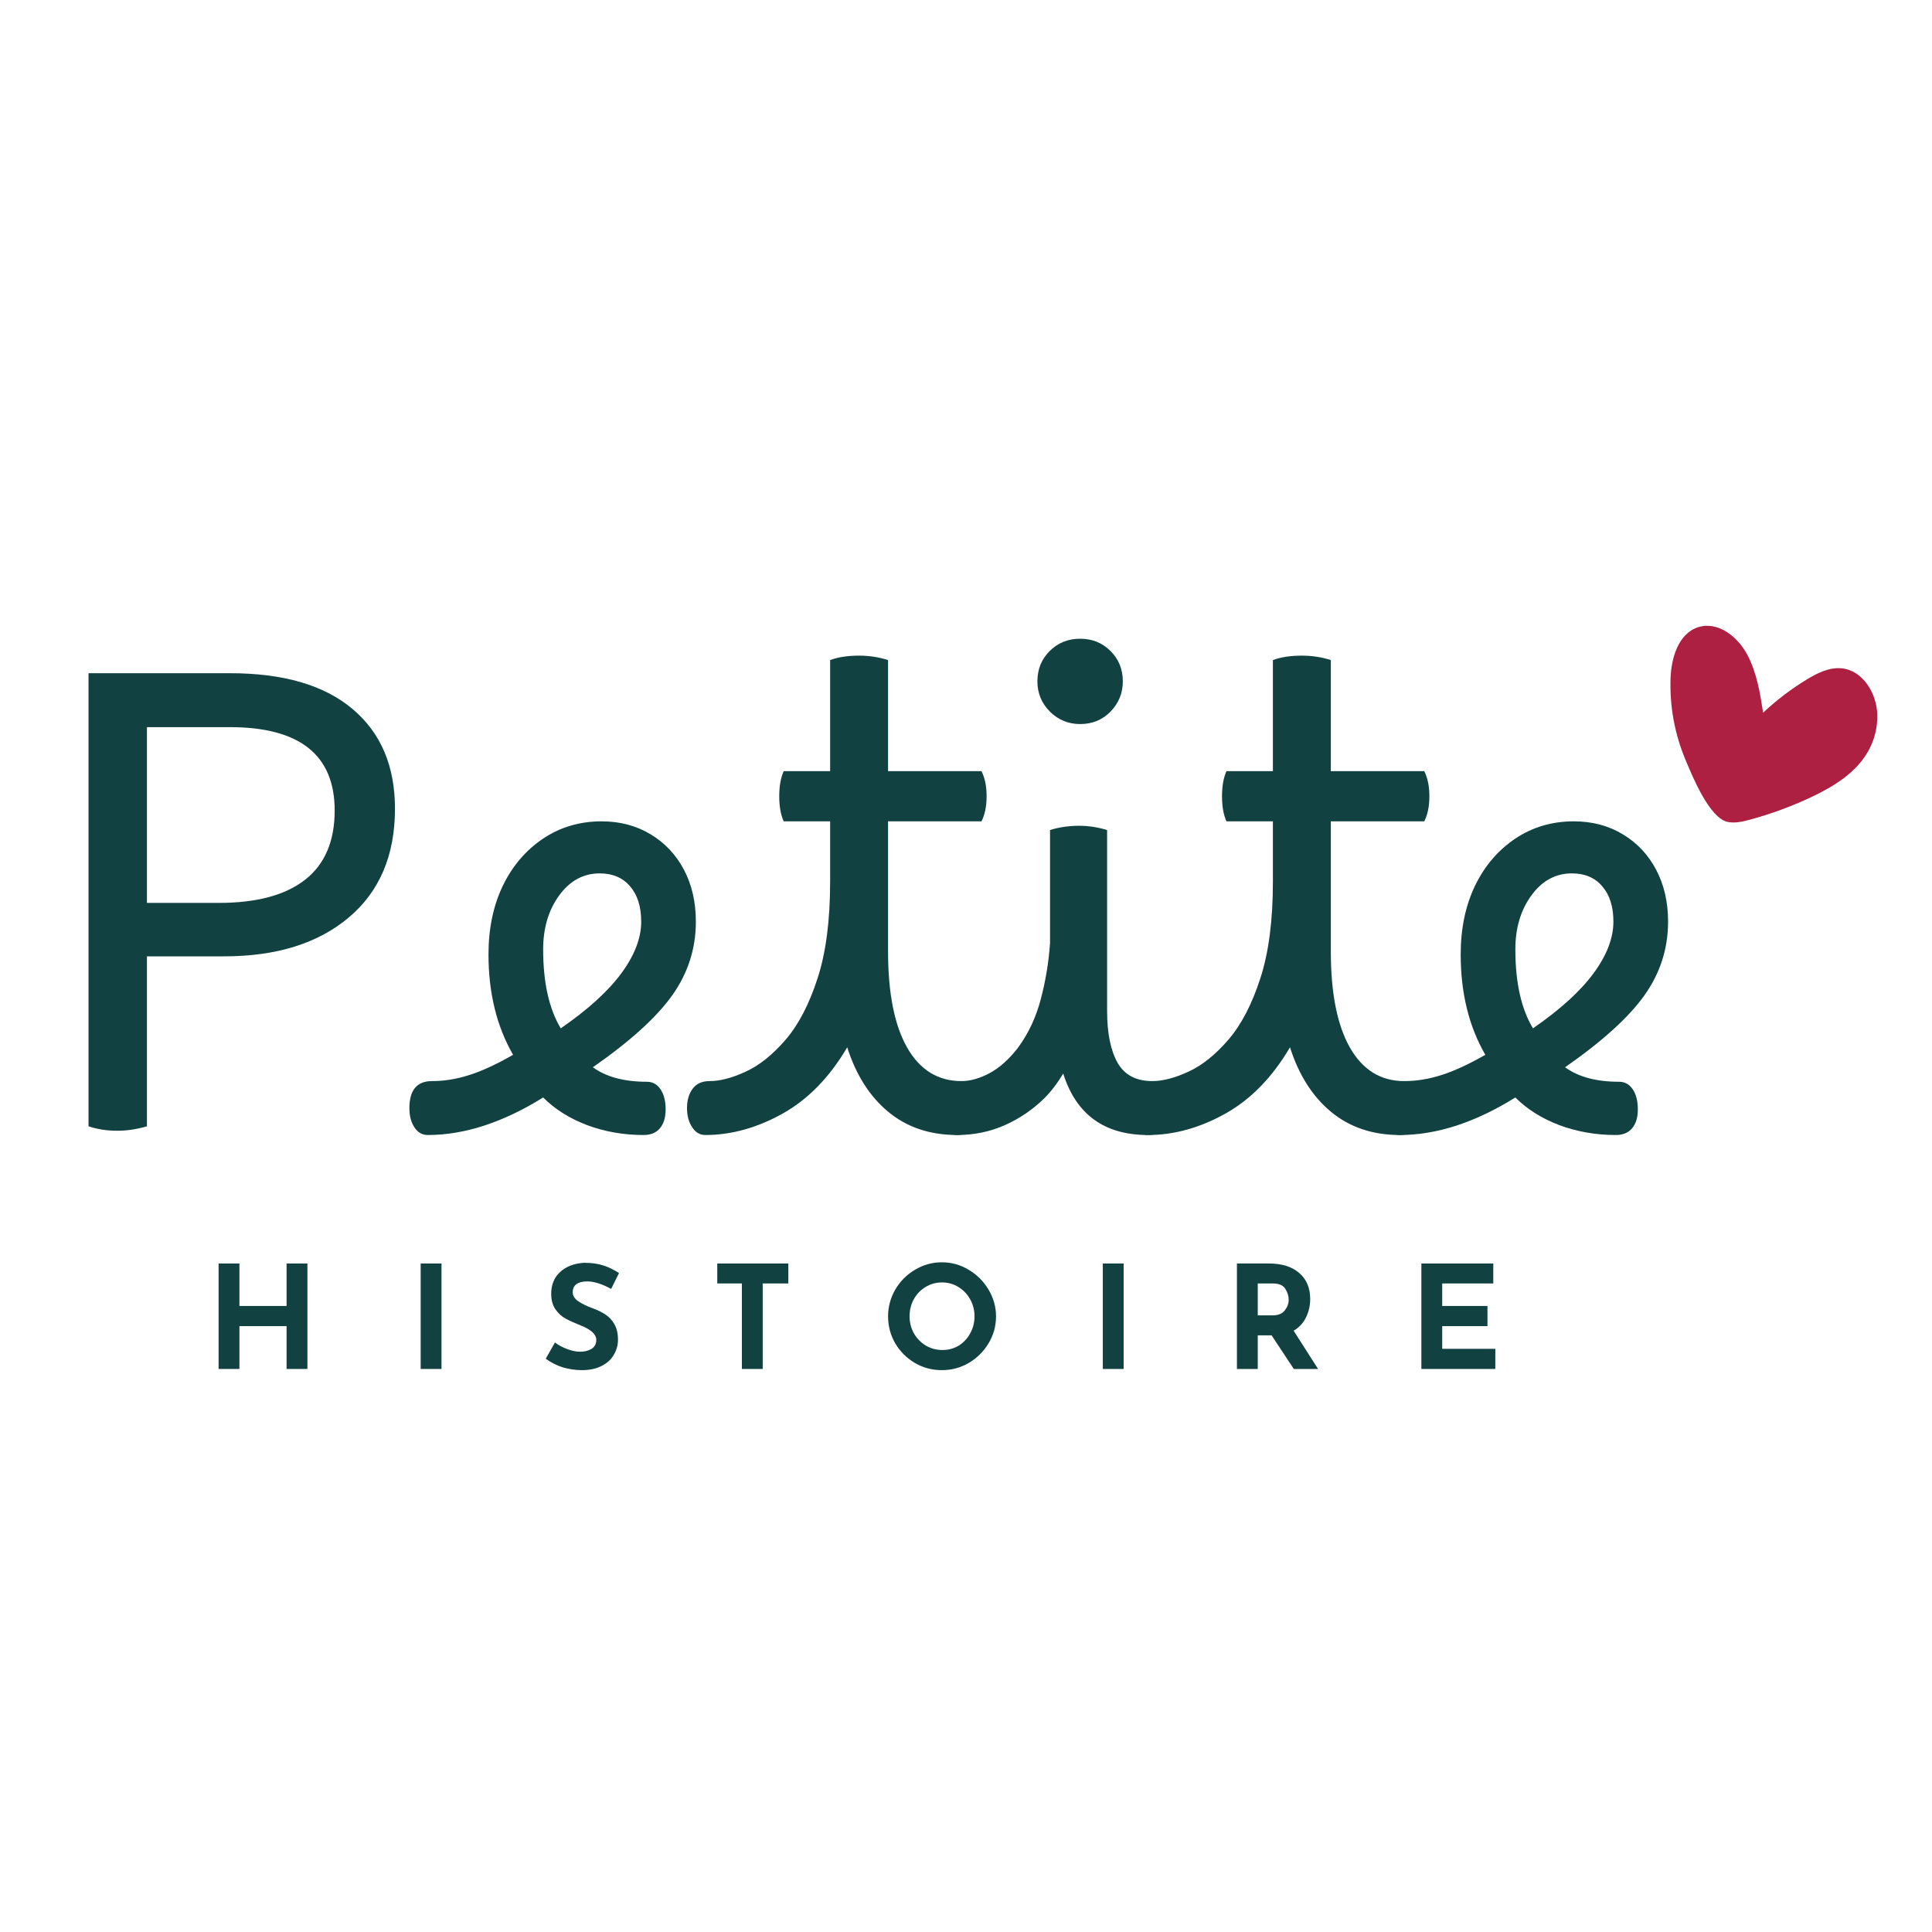 <svg version="1.0" preserveAspectRatio="xMidYMid meet" height="500" viewBox="0 0 375 375" zoomAndPan="magnify" width="500" xmlns:xlink="http://www.w3.org/1999/xlink" xmlns="http://www.w3.org/2000/svg"><defs><clipPath id="1e6a391ea6"><path clip-rule="nonzero" d="M 324 121 L 365 121 L 365 160 L 324 160 Z M 324 121"></path></clipPath><clipPath id="8663ef8f63"><path clip-rule="nonzero" d="M 331.852 112.559 L 369.367 134.723 L 349.035 169.078 L 311.52 146.918 Z M 331.852 112.559"></path></clipPath><clipPath id="33245f93aa"><path clip-rule="nonzero" d="M 331.852 112.559 L 369.367 134.723 L 349.035 169.078 L 311.52 146.918 Z M 331.852 112.559"></path></clipPath><clipPath id="0ba62679dd"><path clip-rule="nonzero" d="M 331.852 112.559 L 369.367 134.723 L 349.035 169.078 L 311.52 146.918 Z M 331.852 112.559"></path></clipPath></defs><path fill-rule="nonzero" fill-opacity="1" d="M 28.523 218.617 C 26.551 219.188 24.645 219.477 22.789 219.477 C 20.746 219.477 18.883 219.188 17.184 218.617 L 17.184 130.668 L 44.602 130.668 C 55.016 130.668 62.957 132.988 68.441 137.625 C 73.922 142.246 76.664 148.688 76.664 156.969 C 76.664 166.004 73.68 173.035 67.715 178.07 C 61.746 183.105 53.672 185.625 43.508 185.625 L 28.523 185.625 Z M 44.602 141.137 L 28.523 141.137 L 28.523 175.254 L 42.414 175.254 C 49.793 175.254 55.395 173.758 59.227 170.75 C 63.047 167.754 64.961 163.281 64.961 157.336 C 64.961 146.535 58.172 141.137 44.602 141.137 Z M 44.602 141.137" fill="#114241"></path><path fill-rule="nonzero" fill-opacity="1" d="M 83.012 220.305 C 81.953 220.305 81.105 219.816 80.461 218.848 C 79.797 217.879 79.465 216.621 79.465 215.07 C 79.465 211.586 80.926 209.84 83.844 209.84 C 86.203 209.84 88.602 209.457 91.035 208.68 C 93.492 207.91 96.344 206.594 99.59 204.738 C 96.41 199.223 94.816 192.73 94.816 185.258 C 94.816 180.223 95.746 175.777 97.602 171.91 C 99.477 168.051 102.086 165.004 105.426 162.766 C 108.758 160.539 112.539 159.422 116.766 159.422 C 120.348 159.422 123.512 160.266 126.281 161.938 C 129.043 163.594 131.195 165.883 132.746 168.797 C 134.289 171.711 135.066 175.082 135.066 178.898 C 135.066 184.117 133.543 188.871 130.492 193.176 C 127.441 197.465 122.305 202.121 115.074 207.156 C 117.66 209.035 121.152 209.969 125.551 209.969 C 126.68 209.969 127.559 210.461 128.203 211.43 C 128.867 212.406 129.199 213.707 129.199 215.336 C 129.199 216.887 128.836 218.102 128.105 218.98 C 127.375 219.859 126.316 220.305 124.922 220.305 C 121.027 220.305 117.371 219.66 113.949 218.383 C 110.539 217.086 107.699 215.297 105.426 213.02 C 97.617 217.879 90.148 220.305 83.012 220.305 Z M 105.426 184.266 C 105.426 190.691 106.562 195.809 108.84 199.602 C 114.121 195.957 118.043 192.398 120.613 188.902 C 123.172 185.418 124.457 182.078 124.457 178.898 C 124.457 175.984 123.738 173.699 122.305 172.043 C 120.887 170.371 118.922 169.523 116.402 169.523 C 113.234 169.523 110.617 170.949 108.543 173.797 C 106.461 176.648 105.426 180.141 105.426 184.266 Z M 105.426 184.266" fill="#114241"></path><path fill-rule="nonzero" fill-opacity="1" d="M 137.723 209.84 C 139.754 209.84 142.082 209.234 144.719 208.016 C 147.371 206.809 149.957 204.738 152.477 201.82 C 154.996 198.891 157.062 194.922 158.676 189.93 C 160.309 184.945 161.129 178.668 161.129 171.113 L 161.129 159.422 L 152.113 159.422 C 151.531 158.121 151.25 156.5 151.25 154.551 C 151.25 152.613 151.531 150.992 152.113 149.684 L 161.129 149.684 L 161.129 128.117 C 162.672 127.547 164.547 127.258 166.734 127.258 C 168.699 127.258 170.578 127.547 172.371 128.117 L 172.371 149.684 L 190.508 149.684 C 191.168 150.992 191.5 152.613 191.5 154.551 C 191.5 156.5 191.168 158.121 190.508 159.422 L 172.371 159.422 L 172.371 184.629 C 172.371 192.762 173.605 198.996 176.082 203.344 C 178.555 207.676 182.07 209.84 186.629 209.84 C 188.965 209.84 190.141 211.625 190.141 215.203 C 190.141 216.754 189.754 217.988 188.98 218.914 C 188.227 219.844 187.156 220.305 185.766 220.305 C 180.477 220.305 176.027 218.797 172.402 215.801 C 168.797 212.805 166.145 208.629 164.445 203.281 C 161.016 209.109 156.828 213.406 151.879 216.164 C 146.922 218.922 141.934 220.305 136.895 220.305 C 135.832 220.305 134.988 219.793 134.34 218.781 C 133.68 217.789 133.348 216.555 133.348 215.07 C 133.348 213.547 133.711 212.305 134.441 211.328 C 135.172 210.336 136.266 209.84 137.723 209.84 Z M 137.723 209.84" fill="#114241"></path><path fill-rule="nonzero" fill-opacity="1" d="M 186.605 209.84 C 188.328 209.84 190.16 209.324 192.109 208.281 C 194.051 207.223 195.871 205.59 197.578 203.379 C 199.609 200.621 201.094 197.465 202.023 193.906 C 202.969 190.328 203.566 186.707 203.812 183.039 L 203.812 161.109 C 204.543 160.871 205.387 160.672 206.367 160.516 C 207.336 160.367 208.355 160.281 209.418 160.281 C 211.273 160.281 213.098 160.566 214.887 161.109 L 214.887 196.191 C 214.887 200.496 215.559 203.859 216.91 206.262 C 218.254 208.645 220.508 209.84 223.672 209.84 C 225.066 209.84 226.004 210.418 226.492 211.562 C 226.973 212.688 227.223 213.902 227.223 215.203 C 227.223 216.512 226.863 217.68 226.16 218.715 C 225.473 219.777 224.352 220.305 222.812 220.305 C 214.363 220.305 208.887 216.332 206.367 208.379 C 205.238 210.262 204.02 211.852 202.719 213.152 C 200.508 215.336 197.953 217.086 195.059 218.383 C 192.184 219.66 189.094 220.305 185.777 220.305 C 184.633 220.305 183.754 219.75 183.156 218.648 C 182.543 217.574 182.23 216.379 182.23 215.07 C 182.23 213.707 182.578 212.488 183.258 211.43 C 183.945 210.367 185.062 209.84 186.605 209.84 Z M 209.648 140.539 C 207.371 140.539 205.414 139.738 203.781 138.121 C 202.164 136.492 201.359 134.535 201.359 132.258 C 201.359 129.898 202.156 127.938 203.746 126.363 C 205.34 124.773 207.305 123.977 209.648 123.977 C 212.012 123.977 213.977 124.773 215.551 126.363 C 217.141 127.938 217.938 129.898 217.938 132.258 C 217.938 134.535 217.141 136.492 215.551 138.121 C 213.977 139.738 212.012 140.539 209.648 140.539 Z M 209.648 140.539" fill="#114241"></path><path fill-rule="nonzero" fill-opacity="1" d="M 223.664 209.84 C 225.695 209.84 228.023 209.234 230.66 208.016 C 233.312 206.809 235.898 204.738 238.418 201.82 C 240.938 198.891 243 194.922 244.617 189.93 C 246.25 184.945 247.07 178.668 247.07 171.113 L 247.07 159.422 L 238.055 159.422 C 237.473 158.121 237.191 156.5 237.191 154.551 C 237.191 152.613 237.473 150.992 238.055 149.684 L 247.07 149.684 L 247.07 128.117 C 248.613 127.547 250.488 127.258 252.676 127.258 C 254.641 127.258 256.52 127.547 258.312 128.117 L 258.312 149.684 L 276.449 149.684 C 277.109 150.992 277.441 152.613 277.441 154.551 C 277.441 156.5 277.109 158.121 276.449 159.422 L 258.312 159.422 L 258.312 184.629 C 258.312 192.762 259.547 198.996 262.023 203.344 C 264.496 207.676 268.008 209.84 272.566 209.84 C 274.906 209.84 276.082 211.625 276.082 215.203 C 276.082 216.754 275.691 217.988 274.922 218.914 C 274.168 219.844 273.098 220.305 271.707 220.305 C 266.418 220.305 261.965 218.797 258.344 215.801 C 254.738 212.805 252.086 208.629 250.387 203.281 C 246.957 209.109 242.77 213.406 237.82 216.164 C 232.863 218.922 227.875 220.305 222.836 220.305 C 221.773 220.305 220.93 219.793 220.281 218.781 C 219.617 217.789 219.289 216.555 219.289 215.07 C 219.289 213.547 219.652 212.305 220.383 211.328 C 221.109 210.336 222.203 209.84 223.664 209.84 Z M 223.664 209.84" fill="#114241"></path><path fill-rule="nonzero" fill-opacity="1" d="M 271.719 220.305 C 270.656 220.305 269.812 219.816 269.164 218.848 C 268.5 217.879 268.168 216.621 268.168 215.07 C 268.168 211.586 269.629 209.84 272.547 209.84 C 274.91 209.84 277.305 209.457 279.742 208.68 C 282.195 207.91 285.047 206.594 288.297 204.738 C 285.113 199.223 283.52 192.73 283.52 185.258 C 283.52 180.223 284.449 175.777 286.305 171.91 C 288.18 168.051 290.789 165.004 294.129 162.766 C 297.461 160.539 301.242 159.422 305.469 159.422 C 309.051 159.422 312.219 160.266 314.984 161.938 C 317.746 163.594 319.902 165.883 321.449 168.797 C 322.992 171.711 323.773 175.082 323.773 178.898 C 323.773 184.117 322.246 188.871 319.195 193.176 C 316.145 197.465 311.008 202.121 303.777 207.156 C 306.363 209.035 309.855 209.969 314.258 209.969 C 315.383 209.969 316.262 210.461 316.91 211.43 C 317.57 212.406 317.902 213.707 317.902 215.336 C 317.902 216.887 317.539 218.102 316.809 218.98 C 316.078 219.859 315.02 220.305 313.625 220.305 C 309.73 220.305 306.074 219.66 302.652 218.383 C 299.246 217.086 296.402 215.297 294.129 213.02 C 286.324 217.879 278.855 220.305 271.719 220.305 Z M 294.129 184.266 C 294.129 190.691 295.266 195.809 297.547 199.602 C 302.824 195.957 306.746 192.398 309.316 188.902 C 311.879 185.418 313.16 182.078 313.16 178.898 C 313.16 175.984 312.441 173.699 311.008 172.043 C 309.59 170.371 307.625 169.523 305.105 169.523 C 301.938 169.523 299.32 170.949 297.246 173.797 C 295.168 176.648 294.129 180.141 294.129 184.266 Z M 294.129 184.266" fill="#114241"></path><g clip-path="url(#1e6a391ea6)"><g clip-path="url(#8663ef8f63)"><g clip-path="url(#33245f93aa)"><g clip-path="url(#0ba62679dd)"><path fill-rule="nonzero" fill-opacity="1" d="M 324.25 131.723 C 324.383 127.699 325.77 122.977 329.598 121.746 C 333.434 120.512 337.273 123.559 339.129 127.043 C 340.996 130.531 341.609 134.457 342.223 138.332 C 344.816 135.898 347.633 133.754 350.676 131.898 C 352.75 130.629 355.062 129.488 357.465 129.719 C 361.602 130.133 364.297 134.613 364.379 138.777 C 364.426 141.254 363.848 143.582 362.645 145.75 C 360.301 149.977 355.941 152.656 351.57 154.719 C 347.727 156.527 343.754 157.984 339.652 159.102 C 338.277 159.473 336.832 159.812 335.426 159.555 C 331.82 158.91 328.48 150.637 327.168 147.516 C 325.055 142.465 324.086 137.207 324.25 131.723 Z M 324.25 131.723" fill="#ad2041"></path></g></g></g></g><path fill-rule="nonzero" fill-opacity="1" d="M 59.668 265.715 L 55.625 265.715 L 55.625 257.398 L 46.473 257.398 L 46.473 265.715 L 42.43 265.715 L 42.43 245.242 L 46.473 245.242 L 46.473 253.488 L 55.625 253.488 L 55.625 245.242 L 59.668 245.242 Z M 59.668 265.715" fill="#114241"></path><path fill-rule="nonzero" fill-opacity="1" d="M 81.652 245.242 L 85.695 245.242 L 85.695 265.715 L 81.652 265.715 Z M 81.652 245.242" fill="#114241"></path><path fill-rule="nonzero" fill-opacity="1" d="M 118.625 250.176 C 116.836 249.207 115.285 248.719 113.984 248.719 C 113.07 248.719 112.375 248.902 111.895 249.25 C 111.406 249.605 111.164 250.137 111.164 250.84 C 111.164 251.484 111.512 252.059 112.227 252.562 C 112.93 253.051 113.883 253.516 115.078 253.953 C 116.047 254.309 116.875 254.715 117.562 255.18 C 118.242 255.625 118.809 256.238 119.254 257.035 C 119.719 257.828 119.949 258.84 119.949 260.051 C 119.949 261.109 119.668 262.094 119.121 262.996 C 118.59 263.906 117.797 264.621 116.734 265.148 C 115.676 265.68 114.414 265.945 112.957 265.945 C 111.711 265.945 110.484 265.762 109.273 265.414 C 108.082 265.043 106.961 264.48 105.926 263.727 L 107.715 260.578 C 108.422 261.109 109.227 261.539 110.137 261.871 C 111.039 262.203 111.859 262.367 112.59 262.367 C 113.426 262.367 114.156 262.195 114.777 261.836 C 115.418 261.465 115.738 260.867 115.738 260.051 C 115.738 259.016 114.754 258.094 112.789 257.301 C 111.613 256.836 110.633 256.398 109.84 255.973 C 109.059 255.559 108.387 254.949 107.816 254.152 C 107.262 253.34 106.988 252.332 106.988 251.137 C 106.988 249.375 107.559 247.957 108.711 246.898 C 109.879 245.82 111.43 245.227 113.352 245.109 C 114.879 245.109 116.145 245.293 117.164 245.641 C 118.176 245.973 119.172 246.461 120.148 247.098 Z M 118.625 250.176" fill="#114241"></path><path fill-rule="nonzero" fill-opacity="1" d="M 153.016 245.242 L 153.016 249.117 L 148.043 249.117 L 148.043 265.715 L 144 265.715 L 144 249.117 L 139.223 249.117 L 139.223 245.242 Z M 153.016 245.242" fill="#114241"></path><path fill-rule="nonzero" fill-opacity="1" d="M 172.375 255.512 C 172.375 253.656 172.84 251.926 173.766 250.309 C 174.711 248.703 175.988 247.422 177.578 246.469 C 179.188 245.5 180.938 245.012 182.816 245.012 C 184.691 245.012 186.434 245.5 188.023 246.469 C 189.633 247.422 190.918 248.703 191.871 250.309 C 192.84 251.926 193.328 253.656 193.328 255.512 C 193.328 257.391 192.84 259.137 191.871 260.746 C 190.918 262.336 189.633 263.609 188.023 264.555 C 186.434 265.48 184.691 265.945 182.816 265.945 C 180.91 265.945 179.172 265.48 177.578 264.555 C 175.988 263.609 174.711 262.336 173.766 260.746 C 172.84 259.137 172.375 257.391 172.375 255.512 Z M 176.551 255.512 C 176.551 256.688 176.824 257.781 177.379 258.789 C 177.953 259.785 178.723 260.578 179.703 261.176 C 180.672 261.754 181.758 262.035 182.949 262.035 C 184.094 262.035 185.148 261.754 186.102 261.176 C 187.047 260.578 187.793 259.785 188.32 258.789 C 188.867 257.797 189.152 256.703 189.152 255.512 C 189.152 254.277 188.859 253.16 188.289 252.164 C 187.734 251.172 186.98 250.395 186.035 249.812 C 185.082 249.219 184.02 248.918 182.852 248.918 C 181.676 248.918 180.605 249.219 179.637 249.812 C 178.684 250.395 177.926 251.172 177.379 252.164 C 176.824 253.16 176.551 254.277 176.551 255.512 Z M 176.551 255.512" fill="#114241"></path><path fill-rule="nonzero" fill-opacity="1" d="M 214.055 245.242 L 218.098 245.242 L 218.098 265.715 L 214.055 265.715 Z M 214.055 245.242" fill="#114241"></path><path fill-rule="nonzero" fill-opacity="1" d="M 251.125 265.715 L 246.816 259.188 L 244.129 259.188 L 244.129 265.715 L 240.086 265.715 L 240.086 245.242 L 246.285 245.242 C 248.82 245.242 250.793 245.863 252.188 247.098 C 253.598 248.312 254.309 249.996 254.309 252.133 C 254.309 253.391 254.043 254.574 253.512 255.676 C 252.984 256.785 252.172 257.656 251.094 258.293 L 255.836 265.715 Z M 244.129 255.312 L 246.98 255.312 C 248.086 255.312 248.879 254.996 249.367 254.352 C 249.875 253.715 250.133 253.02 250.133 252.266 C 250.133 251.535 249.906 250.832 249.469 250.145 C 249.047 249.465 248.227 249.117 247.016 249.117 L 244.129 249.117 Z M 244.129 255.312" fill="#114241"></path><path fill-rule="nonzero" fill-opacity="1" d="M 289.844 245.242 L 289.844 249.117 L 279.93 249.117 L 279.93 253.488 L 288.715 253.488 L 288.715 257.398 L 279.93 257.398 L 279.93 261.805 L 290.242 261.805 L 290.242 265.715 L 275.887 265.715 L 275.887 245.242 Z M 289.844 245.242" fill="#114241"></path></svg>